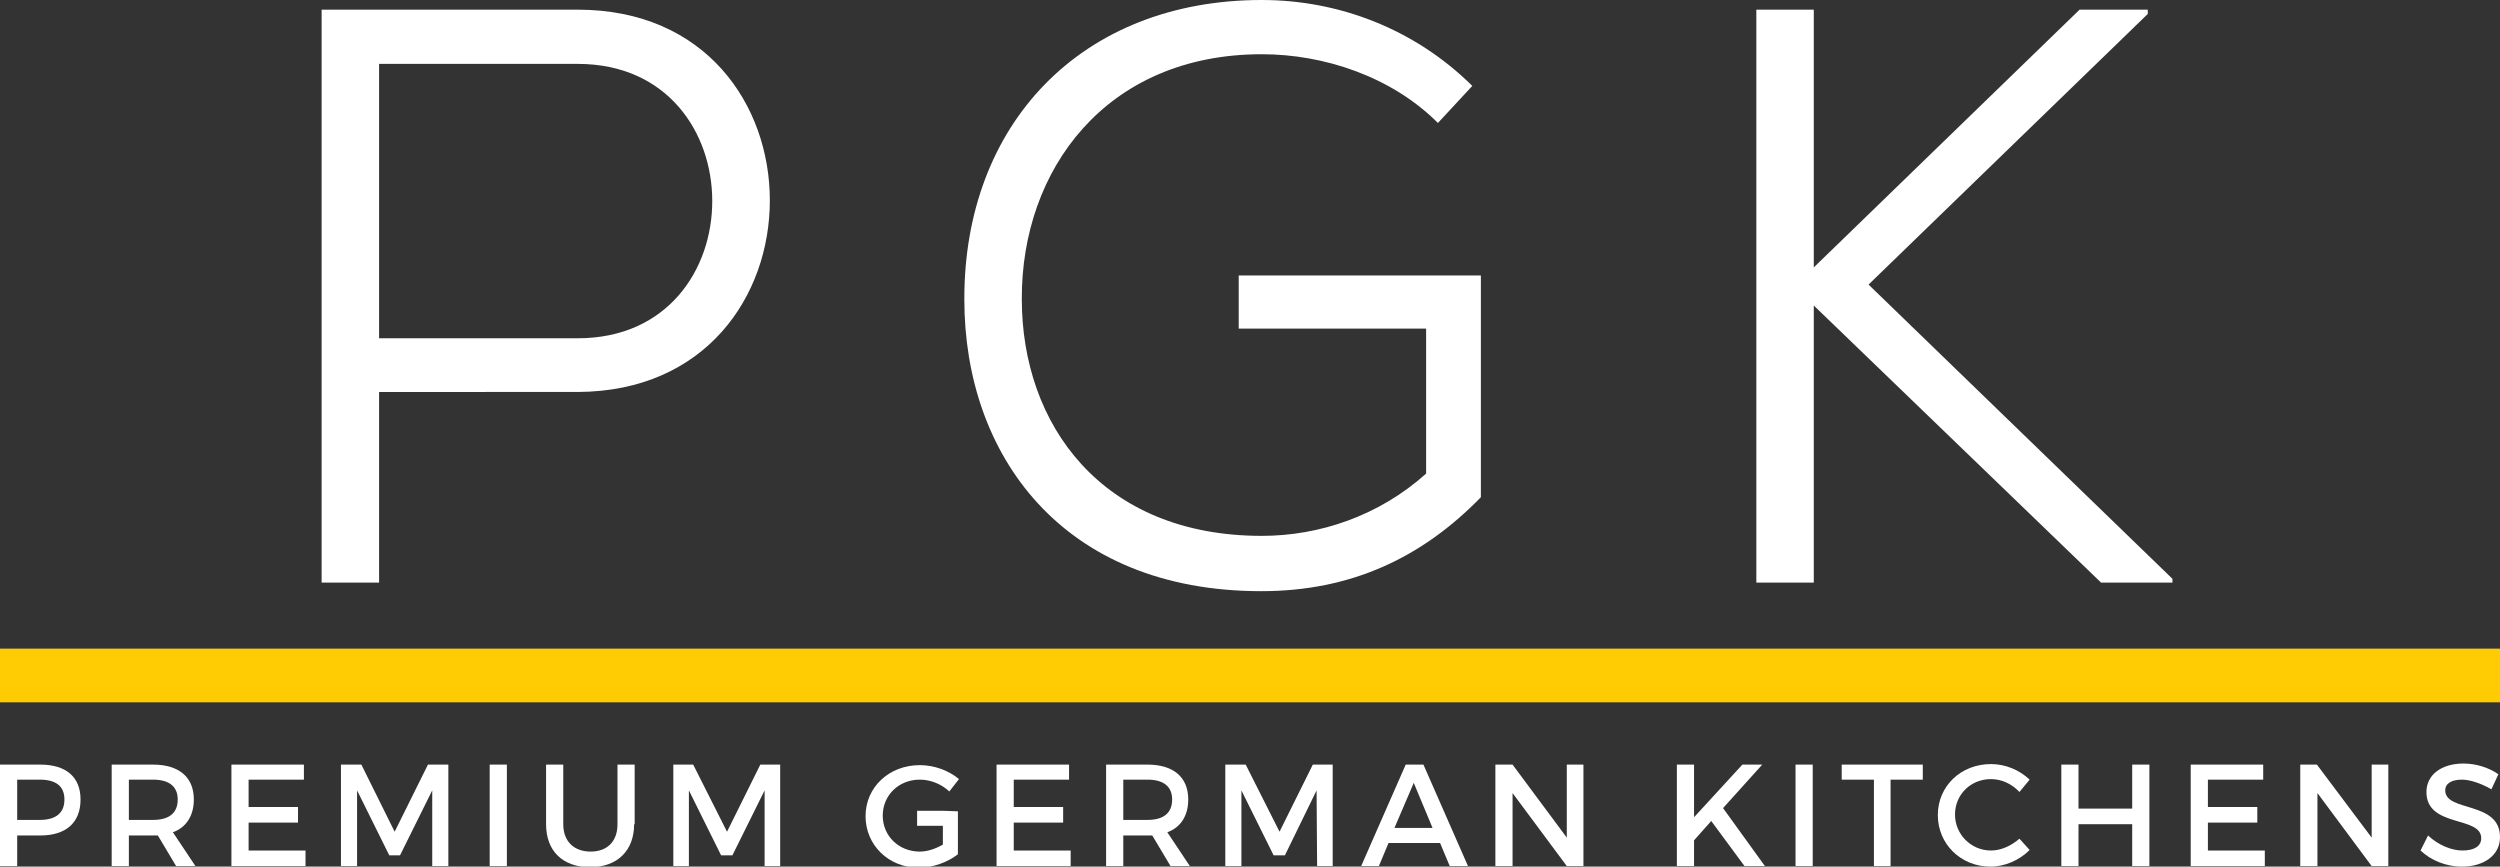 <?xml version="1.0" encoding="utf-8"?>
<!-- Generator: Adobe Illustrator 23.1.1, SVG Export Plug-In . SVG Version: 6.00 Build 0)  -->
<svg version="1.1" id="Layer_1" xmlns="http://www.w3.org/2000/svg" xmlns:xlink="http://www.w3.org/1999/xlink" x="0px" y="0px"
	 viewBox="0 0 465.6 161.4" style="enable-background:new 0 0 465.6 161.4;" xml:space="preserve">
<rect x="0" y="0" width="465.6" height="161.4" fill="#333333" stroke="none"/>
<style type="text/css">
	.st0{fill:#FFFFFF;}
	.st1{fill:#FFCB03;}
</style>
<g>
	<path class="st0" d="M70.6,73v35.5H59.9V1.8h47.7c47.7,0,47.7,71,0,71.2H70.6z M70.6,63h37c33.4,0,33.4-51.1,0-51.1h-37V63z"/>
	<path class="st0" d="M267.8,22.9c-8.7-8.7-21.3-12.8-32.8-12.8c-29.1,0-44.8,21.6-44.7,45.6c0,23.3,14.8,44.1,44.7,44.1
		c10.7,0,21.8-3.7,30.6-11.6v-27h-34.9v-9.9h45.1v41.3c-11,11.3-24.2,17.5-40.9,17.5c-37.2,0-55.3-25.5-55.3-54.3
		C179.5,23.2,201.3,0,235,0c14.2,0,28.4,5.3,39.2,16L267.8,22.9z"/>
	<polygon class="st0" points="400,2.6 348,53 404.6,107.8 404.6,108.5 391.3,108.5 337.8,56.9 337.8,108.5 327.1,108.5 327.1,1.8 
		337.8,1.8 337.8,49.8 387.3,1.8 400,1.8 	"/>
	<rect x="0" y="120.8" class="st1" width="465.6" height="10"/>
	<path class="st0" d="M7.5,142.4c4.8,0,7.5,2.3,7.5,6.5c0,4.3-2.7,6.7-7.5,6.7H3.2v5.7H0v-18.9H7.5z M3.2,152.7h4.2
		c2.9,0,4.6-1.2,4.6-3.8c0-2.5-1.6-3.7-4.6-3.7H3.2V152.7z"/>
	<path class="st0" d="M29.4,155.6c-0.3,0-0.6,0-0.9,0h-4.5v5.7h-3.2v-18.9h7.7c4.8,0,7.6,2.3,7.6,6.5c0,3-1.4,5.2-3.9,6.1l4.2,6.3
		h-3.6L29.4,155.6z M28.5,152.7c2.9,0,4.6-1.2,4.6-3.8c0-2.5-1.7-3.7-4.6-3.7h-4.5v7.5H28.5z"/>
	<polygon class="st0" points="46.3,145.2 46.3,150.3 55.5,150.3 55.5,153.2 46.3,153.2 46.3,158.4 56.9,158.4 56.9,161.3 
		43.1,161.3 43.1,142.4 56.6,142.4 56.6,145.2 	"/>
	<polygon class="st0" points="80.5,161.3 80.5,147.2 74.5,159.3 72.5,159.3 66.5,147.2 66.5,161.3 63.5,161.3 63.5,142.4 
		67.3,142.4 73.5,154.9 79.7,142.4 83.5,142.4 83.5,161.3 	"/>
	<rect x="91.2" y="142.4" class="st0" width="3.2" height="18.9"/>
	<path class="st0" d="M118.1,153.5c0,4.9-3.1,8-8.2,8c-5.1,0-8.2-3-8.2-8v-11.1h3.2v11.1c0,3.2,2,5.1,5.1,5.1c3.1,0,5-1.9,5-5.1
		v-11.1h3.2V153.5z"/>
	<polygon class="st0" points="142.4,161.3 142.4,147.2 136.4,159.3 134.3,159.3 128.3,147.2 128.3,161.3 125.4,161.3 125.4,142.4 
		129.1,142.4 135.4,154.9 141.6,142.4 145.3,142.4 145.3,161.3 	"/>
	<polygon class="st0" points="188.8,145.2 188.8,150.3 198,150.3 198,153.2 188.8,153.2 188.8,158.4 199.4,158.4 199.4,161.3 
		185.6,161.3 185.6,142.4 199.1,142.4 199.1,145.2 	"/>
	<path class="st0" d="M214.6,155.6c-0.3,0-0.6,0-0.9,0h-4.5v5.7H206v-18.9h7.7c4.8,0,7.6,2.3,7.6,6.5c0,3-1.4,5.2-3.9,6.1l4.2,6.3
		H218L214.6,155.6z M213.7,152.7c2.9,0,4.6-1.2,4.6-3.8c0-2.5-1.7-3.7-4.6-3.7h-4.5v7.5H213.7z"/>
	<polygon class="st0" points="245.3,161.3 245.2,147.2 239.3,159.3 237.2,159.3 231.2,147.2 231.2,161.3 228.2,161.3 228.2,142.4 
		232,142.4 238.3,154.9 244.5,142.4 248.2,142.4 248.2,161.3 	"/>
	<path class="st0" d="M258.6,157l-1.8,4.3h-3.3l8.3-18.9h3.3l8.3,18.9h-3.4l-1.8-4.3H258.6z M263.3,145.8l-3.6,8.4h7.1L263.3,145.8z
		"/>
	<polygon class="st0" points="291.8,161.3 281.7,147.7 281.7,161.3 278.5,161.3 278.5,142.4 281.7,142.4 291.8,156 291.8,142.4 
		294.9,142.4 294.9,161.3 	"/>
	<polygon class="st0" points="318.7,152.9 315.5,156.5 315.5,161.3 312.3,161.3 312.3,142.4 315.5,142.4 315.5,152.2 324.5,142.4 
		328.2,142.4 320.9,150.5 328.7,161.3 324.9,161.3 	"/>
	<rect x="334.4" y="142.4" class="st0" width="3.2" height="18.9"/>
	<polygon class="st0" points="352.1,145.2 352.1,161.3 349,161.3 349,145.2 343,145.2 343,142.4 358.1,142.4 358.1,145.2 	"/>
	<path class="st0" d="M378,145.2l-1.9,2.3c-1.4-1.5-3.3-2.4-5.3-2.4c-3.8,0-6.7,2.9-6.7,6.6c0,3.7,3,6.7,6.7,6.7
		c1.9,0,3.8-0.9,5.3-2.2l1.9,2.1c-1.9,1.9-4.6,3.1-7.3,3.1c-5.5,0-9.8-4.2-9.8-9.6c0-5.4,4.3-9.5,9.9-9.5
		C373.5,142.3,376.1,143.4,378,145.2"/>
	<polygon class="st0" points="397.1,161.3 397.1,153.5 387.1,153.5 387.1,161.3 383.9,161.3 383.9,142.4 387.1,142.4 387.1,150.6 
		397.1,150.6 397.1,142.4 400.3,142.4 400.3,161.3 	"/>
	<polygon class="st0" points="411.2,145.2 411.2,150.3 420.4,150.3 420.4,153.2 411.2,153.2 411.2,158.4 421.8,158.4 421.8,161.3 
		408,161.3 408,142.4 421.5,142.4 421.5,145.2 	"/>
	<polygon class="st0" points="441.7,161.3 431.6,147.7 431.6,161.3 428.4,161.3 428.4,142.4 431.5,142.4 441.7,156 441.7,142.4 
		444.8,142.4 444.8,161.3 	"/>
	<path class="st0" d="M465.3,144.2L464,147c-2.1-1.2-4.1-1.8-5.5-1.8c-1.9,0-3.1,0.7-3.1,2c0,4.1,10.2,1.9,10.2,8.7
		c0,3.4-3,5.5-7.1,5.5c-3,0-5.8-1.2-7.7-3l1.4-2.8c1.9,1.8,4.4,2.8,6.4,2.8c2.2,0,3.5-0.8,3.5-2.3c0-4.2-10.2-1.9-10.2-8.6
		c0-3.2,2.8-5.3,6.9-5.3C461.2,142.2,463.6,143,465.3,144.2"/>
	<path class="st0" d="M175.6,151h-4.8v2.8h4.8v3.5c-1.4,0.8-2.9,1.3-4.3,1.3c-3.9,0-6.9-2.9-6.9-6.7c0-3.8,3-6.7,6.9-6.7
		c2,0,4,0.8,5.5,2.2l1.8-2.3c-1.9-1.6-4.6-2.6-7.3-2.6c-5.7,0-10.1,4.1-10.1,9.5c0,5.4,4.3,9.6,9.9,9.6c2.6,0,5.4-1,7.3-2.5v-8
		L175.6,151L175.6,151z"/>
</g>
</svg>
